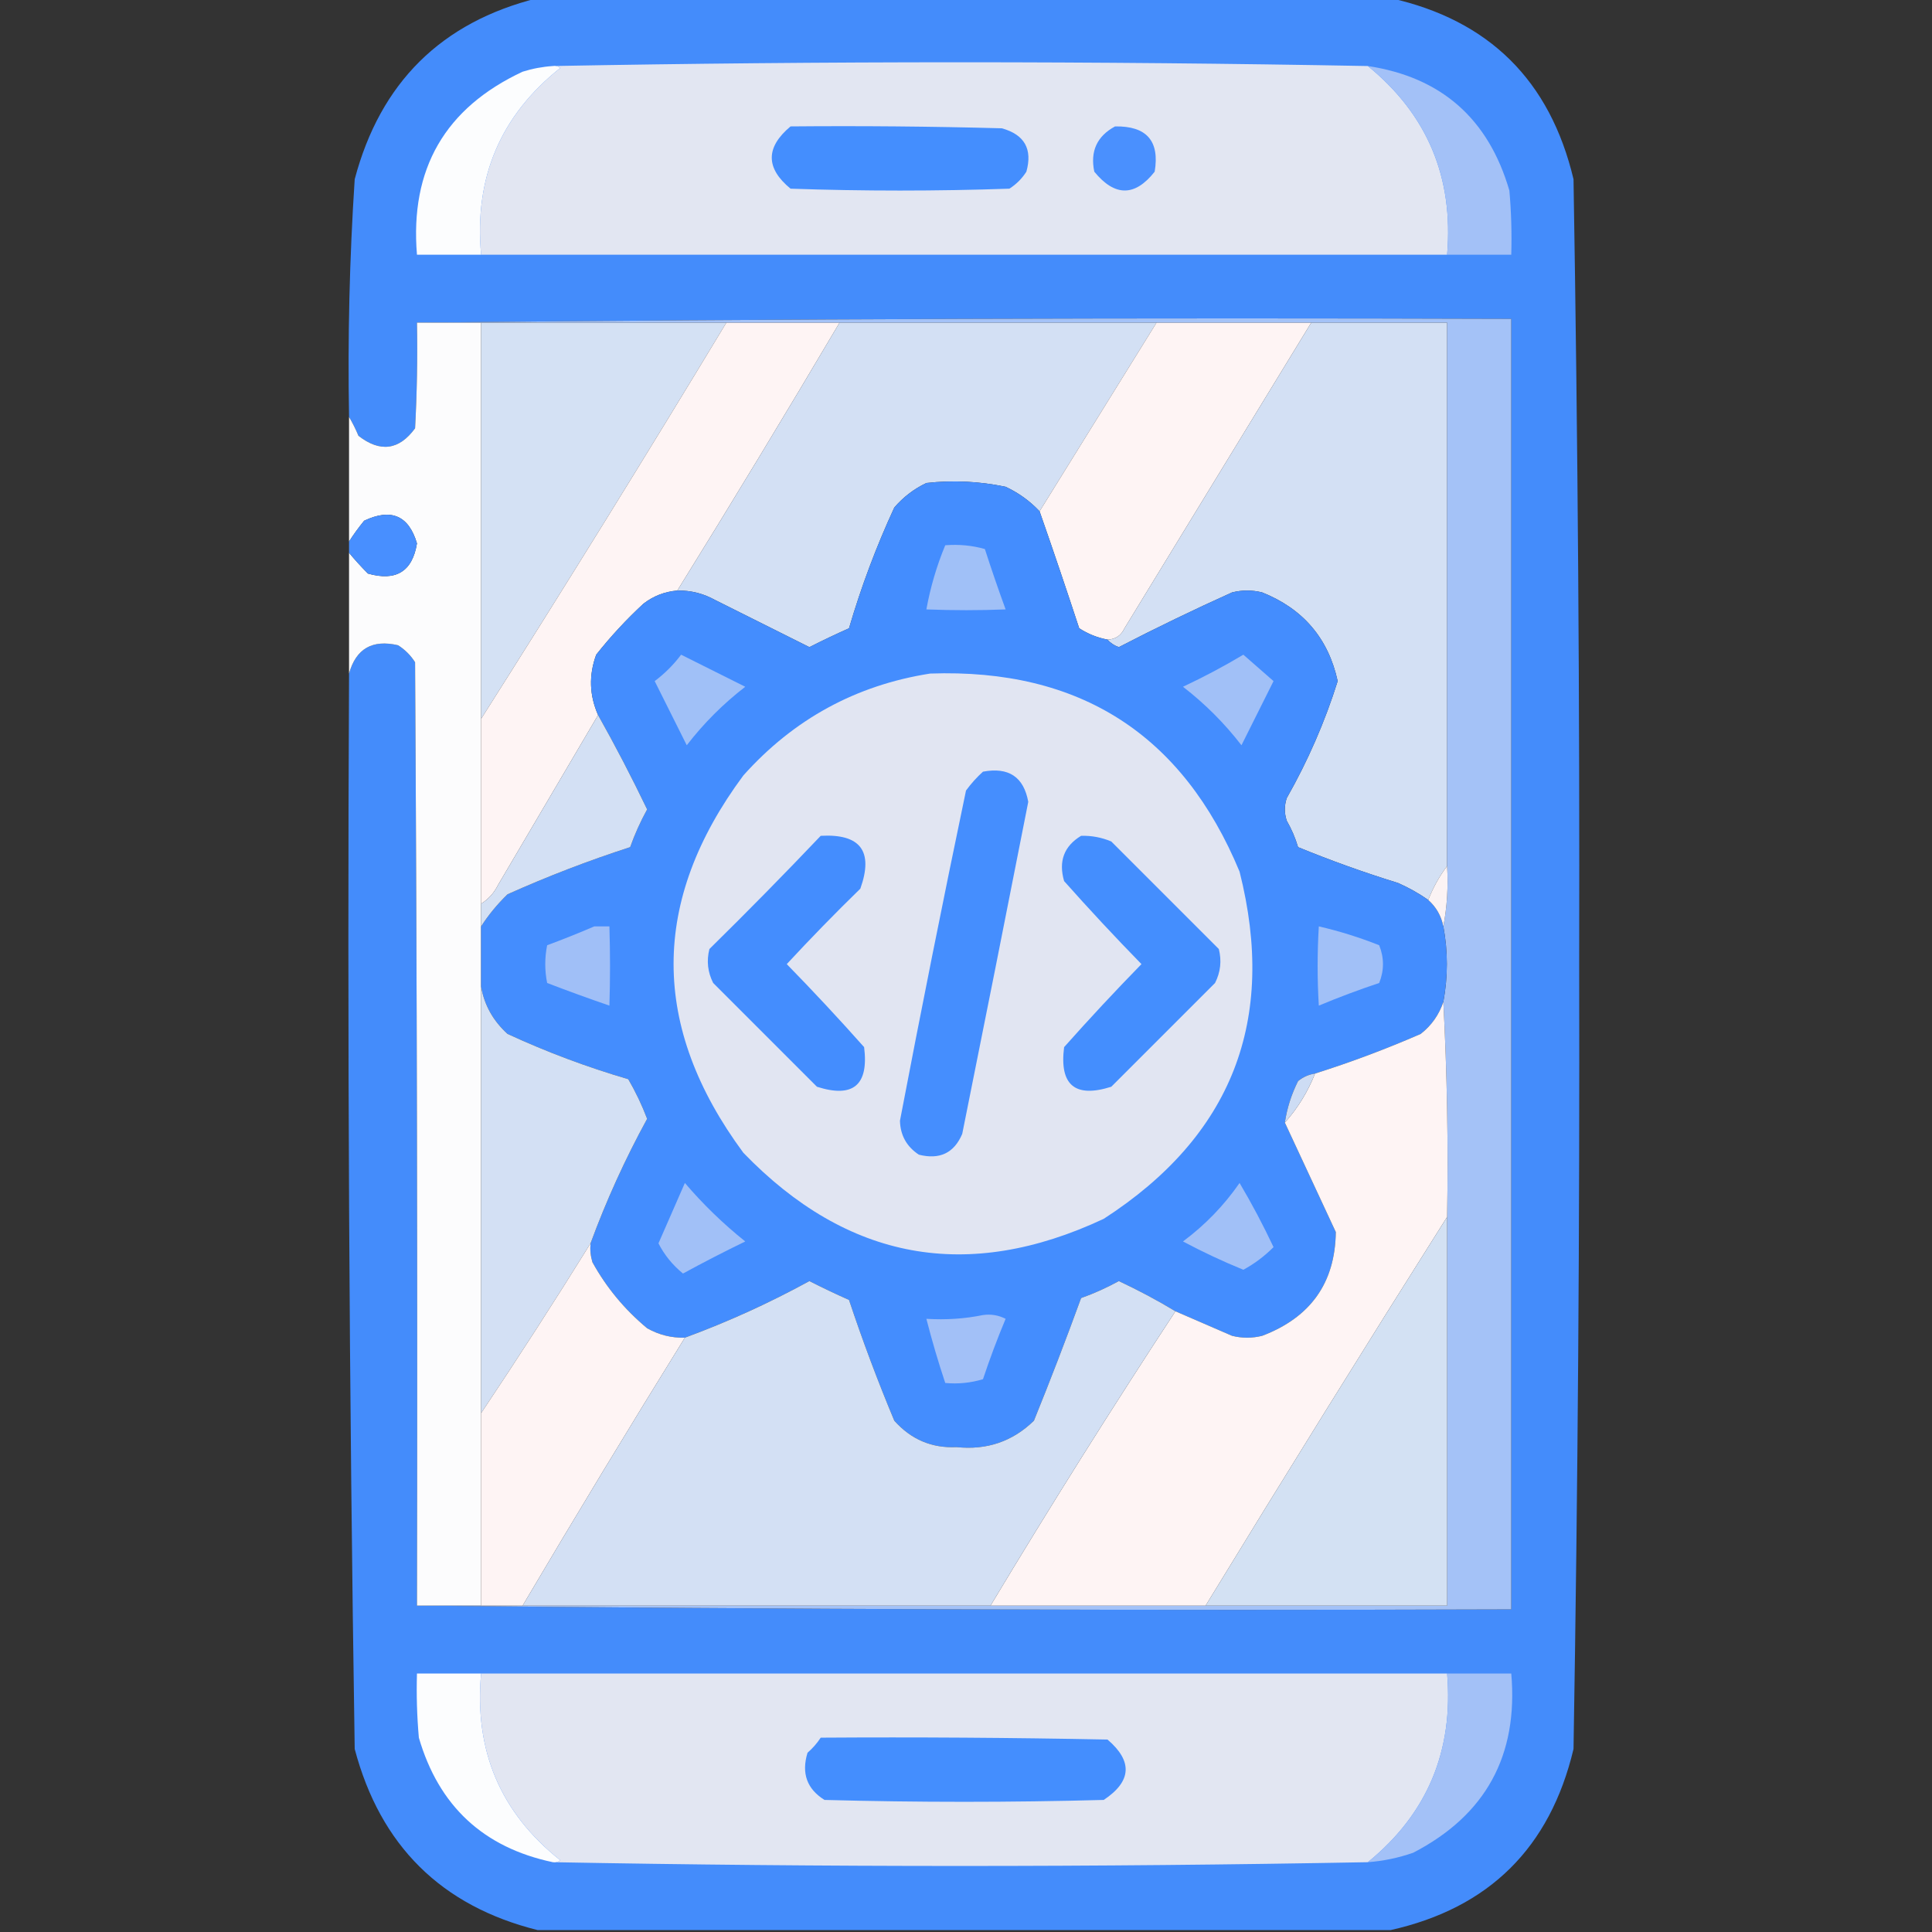 <?xml version="1.0" encoding="UTF-8"?>
<!DOCTYPE svg PUBLIC "-//W3C//DTD SVG 1.1//EN" "http://www.w3.org/Graphics/SVG/1.1/DTD/svg11.dtd">
<svg xmlns="http://www.w3.org/2000/svg" version="1.1" x="0px" y="0px" width="512px" height="512px" style="shape-rendering:geometricPrecision; text-rendering:geometricPrecision; image-rendering:optimizeQuality; fill-rule:evenodd; clip-rule:evenodd" xmlns:xlink="http://www.w3.org/1999/xlink">
<rect width="100%" height="100%" fill="#333333" stroke="none"/>
<g><path style="opacity:0.984" fill="#448dfe" d="M 142.5,-0.5 C 217.833,-0.5 293.167,-0.5 368.5,-0.5C 394.612,5.331 410.779,21.331 417,47.5C 418.153,116.81 418.653,186.144 418.5,255.5C 418.653,324.856 418.153,394.19 417,463.5C 410.779,489.669 394.612,505.669 368.5,511.5C 293.167,511.5 217.833,511.5 142.5,511.5C 116.961,505.129 100.795,489.129 94,463.5C 92.524,368.519 92.024,273.519 92.5,178.5C 94.337,171.909 98.671,169.409 105.5,171C 107.333,172.167 108.833,173.667 110,175.5C 110.5,258.833 110.667,342.166 110.5,425.5C 206.999,426.499 303.665,426.833 400.5,426.5C 400.5,312.5 400.5,198.5 400.5,84.5C 303.665,84.167 206.999,84.501 110.5,85.5C 110.666,94.839 110.5,104.173 110,113.5C 105.76,119.296 100.76,119.963 95,115.5C 94.243,113.685 93.41,112.019 92.5,110.5C 92.126,89.472 92.626,68.472 94,47.5C 100.795,21.871 116.961,5.871 142.5,-0.5 Z"/></g>
<g><path style="opacity:1" fill="#fcfdfe" d="M 146.5,17.5 C 147.239,17.369 147.906,17.536 148.5,18C 132.619,30.609 125.619,47.109 127.5,67.5C 121.833,67.5 116.167,67.5 110.5,67.5C 108.608,44.776 117.942,28.609 138.5,19C 141.117,18.178 143.784,17.678 146.5,17.5 Z"/></g>
<g><path style="opacity:1" fill="#e2e6f2" d="M 146.5,17.5 C 218.402,16.169 290.402,16.169 362.5,17.5C 378.249,30.348 385.249,47.014 383.5,67.5C 298.167,67.5 212.833,67.5 127.5,67.5C 125.619,47.109 132.619,30.609 148.5,18C 147.906,17.536 147.239,17.369 146.5,17.5 Z"/></g>
<g><path style="opacity:1" fill="#a3c1f7" d="M 362.5,17.5 C 381.952,20.444 394.452,31.444 400,50.5C 400.499,56.157 400.666,61.824 400.5,67.5C 394.833,67.5 389.167,67.5 383.5,67.5C 385.249,47.014 378.249,30.348 362.5,17.5 Z"/></g>
<g><path style="opacity:1" fill="#448efe" d="M 209.5,33.5 C 228.17,33.333 246.836,33.5 265.5,34C 271.507,35.672 273.673,39.505 272,45.5C 270.833,47.333 269.333,48.833 267.5,50C 248.167,50.667 228.833,50.667 209.5,50C 202.87,44.55 202.87,39.05 209.5,33.5 Z"/></g>
<g><path style="opacity:1" fill="#4a90fe" d="M 295.5,33.5 C 303.865,33.36 307.365,37.36 306,45.5C 300.764,52.145 295.43,52.145 290,45.5C 288.873,40.089 290.707,36.089 295.5,33.5 Z"/></g>
<g><path style="opacity:0.991" fill="#fefeff" d="M 110.5,85.5 C 116.167,85.5 121.833,85.5 127.5,85.5C 127.5,120.5 127.5,155.5 127.5,190.5C 127.5,206.833 127.5,223.167 127.5,239.5C 127.5,241.5 127.5,243.5 127.5,245.5C 127.5,250.833 127.5,256.167 127.5,261.5C 127.5,299.167 127.5,336.833 127.5,374.5C 127.5,391.5 127.5,408.5 127.5,425.5C 121.833,425.5 116.167,425.5 110.5,425.5C 110.667,342.166 110.5,258.833 110,175.5C 108.833,173.667 107.333,172.167 105.5,171C 98.671,169.409 94.337,171.909 92.5,178.5C 92.5,167.833 92.5,157.167 92.5,146.5C 94.033,148.355 95.7,150.188 97.5,152C 104.952,154.117 109.286,151.45 110.5,144C 108.308,136.615 103.641,134.615 96.5,138C 95.023,139.812 93.69,141.645 92.5,143.5C 92.5,132.5 92.5,121.5 92.5,110.5C 93.41,112.019 94.243,113.685 95,115.5C 100.76,119.963 105.76,119.296 110,113.5C 110.5,104.173 110.666,94.839 110.5,85.5 Z"/></g>
<g><path style="opacity:1" fill="#d4e1f4" d="M 127.5,85.5 C 149.167,85.5 170.833,85.5 192.5,85.5C 171.195,120.787 149.528,155.787 127.5,190.5C 127.5,155.5 127.5,120.5 127.5,85.5 Z"/></g>
<g><path style="opacity:1" fill="#fef4f4" d="M 192.5,85.5 C 202.5,85.5 212.5,85.5 222.5,85.5C 208.429,109.305 194.096,132.972 179.5,156.5C 176.148,156.784 173.148,157.95 170.5,160C 165.966,164.199 161.799,168.699 158,173.5C 156.011,178.914 156.178,184.247 158.5,189.5C 149.676,204.477 140.843,219.477 132,234.5C 130.951,236.618 129.451,238.284 127.5,239.5C 127.5,223.167 127.5,206.833 127.5,190.5C 149.528,155.787 171.195,120.787 192.5,85.5 Z"/></g>
<g><path style="opacity:1" fill="#d3e0f4" d="M 222.5,85.5 C 250.5,85.5 278.5,85.5 306.5,85.5C 296.153,102.203 285.819,118.869 275.5,135.5C 272.938,132.777 269.938,130.611 266.5,129C 259.556,127.545 252.556,127.212 245.5,128C 242.217,129.561 239.383,131.727 237,134.5C 232.214,144.857 228.214,155.523 225,166.5C 221.475,168.067 217.975,169.733 214.5,171.5C 206.167,167.333 197.833,163.167 189.5,159C 186.382,157.273 183.049,156.439 179.5,156.5C 194.096,132.972 208.429,109.305 222.5,85.5 Z"/></g>
<g><path style="opacity:1" fill="#fef4f4" d="M 306.5,85.5 C 320.167,85.5 333.833,85.5 347.5,85.5C 331.011,112.472 314.511,139.472 298,166.5C 297.092,168.439 295.592,169.439 293.5,169.5C 290.808,168.991 288.308,167.991 286,166.5C 282.591,156.106 279.091,145.773 275.5,135.5C 285.819,118.869 296.153,102.203 306.5,85.5 Z"/></g>
<g><path style="opacity:1" fill="#d3e0f4" d="M 347.5,85.5 C 359.5,85.5 371.5,85.5 383.5,85.5C 383.5,133.5 383.5,181.5 383.5,229.5C 381.44,232.24 379.774,235.24 378.5,238.5C 376.023,236.759 373.356,235.259 370.5,234C 361.498,231.222 352.665,228.056 344,224.5C 343.275,222.051 342.275,219.717 341,217.5C 340.333,215.5 340.333,213.5 341,211.5C 346.623,201.595 351.123,191.261 354.5,180.5C 352.028,169.188 345.361,161.354 334.5,157C 331.833,156.333 329.167,156.333 326.5,157C 316.378,161.561 306.378,166.394 296.5,171.5C 295.261,171.058 294.261,170.391 293.5,169.5C 295.592,169.439 297.092,168.439 298,166.5C 314.511,139.472 331.011,112.472 347.5,85.5 Z"/></g>
<g><path style="opacity:1" fill="#a4c2f7" d="M 110.5,85.5 C 206.999,84.501 303.665,84.167 400.5,84.5C 400.5,198.5 400.5,312.5 400.5,426.5C 303.665,426.833 206.999,426.499 110.5,425.5C 116.167,425.5 121.833,425.5 127.5,425.5C 131.167,425.5 134.833,425.5 138.5,425.5C 179.833,425.5 221.167,425.5 262.5,425.5C 281.5,425.5 300.5,425.5 319.5,425.5C 340.833,425.5 362.167,425.5 383.5,425.5C 383.5,391.167 383.5,356.833 383.5,322.5C 383.83,303.326 383.497,284.326 382.5,265.5C 383.741,258.813 383.741,252.146 382.5,245.5C 383.488,240.36 383.821,235.026 383.5,229.5C 383.5,181.5 383.5,133.5 383.5,85.5C 371.5,85.5 359.5,85.5 347.5,85.5C 333.833,85.5 320.167,85.5 306.5,85.5C 278.5,85.5 250.5,85.5 222.5,85.5C 212.5,85.5 202.5,85.5 192.5,85.5C 170.833,85.5 149.167,85.5 127.5,85.5C 121.833,85.5 116.167,85.5 110.5,85.5 Z"/></g>
<g><path style="opacity:1" fill="#448dfe" d="M 275.5,135.5 C 279.091,145.773 282.591,156.106 286,166.5C 288.308,167.991 290.808,168.991 293.5,169.5C 294.261,170.391 295.261,171.058 296.5,171.5C 306.378,166.394 316.378,161.561 326.5,157C 329.167,156.333 331.833,156.333 334.5,157C 345.361,161.354 352.028,169.188 354.5,180.5C 351.123,191.261 346.623,201.595 341,211.5C 340.333,213.5 340.333,215.5 341,217.5C 342.275,219.717 343.275,222.051 344,224.5C 352.665,228.056 361.498,231.222 370.5,234C 373.356,235.259 376.023,236.759 378.5,238.5C 380.604,240.372 381.937,242.705 382.5,245.5C 383.741,252.146 383.741,258.813 382.5,265.5C 381.371,268.918 379.371,271.751 376.5,274C 367.332,278 357.999,281.5 348.5,284.5C 346.83,284.751 345.33,285.418 344,286.5C 342.241,290.009 341.074,293.675 340.5,297.5C 344.986,307.14 349.486,316.807 354,326.5C 353.836,339.946 347.336,349.113 334.5,354C 331.833,354.667 329.167,354.667 326.5,354C 321.479,351.821 316.479,349.654 311.5,347.5C 306.72,344.608 301.72,341.941 296.5,339.5C 293.285,341.274 289.952,342.774 286.5,344C 282.534,354.895 278.368,365.728 274,376.5C 268.344,382.009 261.511,384.342 253.5,383.5C 246.949,383.814 241.449,381.481 237,376.5C 232.607,365.988 228.607,355.322 225,344.5C 221.475,342.933 217.975,341.267 214.5,339.5C 203.824,345.34 192.824,350.34 181.5,354.5C 177.941,354.592 174.608,353.759 171.5,352C 165.535,347.041 160.702,341.208 157,334.5C 156.506,332.866 156.34,331.199 156.5,329.5C 160.66,318.176 165.66,307.176 171.5,296.5C 170.119,292.854 168.452,289.354 166.5,286C 155.523,282.786 144.857,278.786 134.5,274C 130.69,270.536 128.356,266.369 127.5,261.5C 127.5,256.167 127.5,250.833 127.5,245.5C 129.456,242.461 131.79,239.628 134.5,237C 145.115,232.24 155.948,228.073 167,224.5C 168.226,221.048 169.726,217.715 171.5,214.5C 167.392,205.948 163.059,197.615 158.5,189.5C 156.178,184.247 156.011,178.914 158,173.5C 161.799,168.699 165.966,164.199 170.5,160C 173.148,157.95 176.148,156.784 179.5,156.5C 183.049,156.439 186.382,157.273 189.5,159C 197.833,163.167 206.167,167.333 214.5,171.5C 217.975,169.733 221.475,168.067 225,166.5C 228.214,155.523 232.214,144.857 237,134.5C 239.383,131.727 242.217,129.561 245.5,128C 252.556,127.212 259.556,127.545 266.5,129C 269.938,130.611 272.938,132.777 275.5,135.5 Z"/></g>
<g><path style="opacity:1" fill="#488fff" d="M 92.5,146.5 C 92.5,145.5 92.5,144.5 92.5,143.5C 93.69,141.645 95.023,139.812 96.5,138C 103.641,134.615 108.308,136.615 110.5,144C 109.286,151.45 104.952,154.117 97.5,152C 95.7,150.188 94.033,148.355 92.5,146.5 Z"/></g>
<g><path style="opacity:1" fill="#a0c0f7" d="M 250.5,144.5 C 254.106,144.211 257.606,144.544 261,145.5C 262.735,150.871 264.568,156.204 266.5,161.5C 259.569,161.776 252.569,161.776 245.5,161.5C 246.561,155.652 248.227,149.985 250.5,144.5 Z"/></g>
<g><path style="opacity:1" fill="#a0c0f7" d="M 180.5,173.5 C 186.14,176.32 191.807,179.153 197.5,182C 191.667,186.5 186.5,191.667 182,197.5C 179.167,191.833 176.333,186.167 173.5,180.5C 176.188,178.479 178.521,176.146 180.5,173.5 Z"/></g>
<g><path style="opacity:1" fill="#a1c0f7" d="M 329.5,173.5 C 332.102,175.759 334.769,178.093 337.5,180.5C 334.667,186.167 331.833,191.833 329,197.5C 324.5,191.667 319.333,186.5 313.5,182C 319.053,179.392 324.387,176.559 329.5,173.5 Z"/></g>
<g><path style="opacity:1" fill="#e1e5f2" d="M 246.5,178.5 C 286.085,177.113 313.419,194.613 328.5,231C 338.46,270.393 326.46,301.06 292.5,323C 256.437,339.898 224.603,334.064 197,305.5C 172.34,272.104 172.34,238.77 197,205.5C 210.341,190.582 226.841,181.582 246.5,178.5 Z"/></g>
<g><path style="opacity:1" fill="#d3e0f4" d="M 158.5,189.5 C 163.059,197.615 167.392,205.948 171.5,214.5C 169.726,217.715 168.226,221.048 167,224.5C 155.948,228.073 145.115,232.24 134.5,237C 131.79,239.628 129.456,242.461 127.5,245.5C 127.5,243.5 127.5,241.5 127.5,239.5C 129.451,238.284 130.951,236.618 132,234.5C 140.843,219.477 149.676,204.477 158.5,189.5 Z"/></g>
<g><path style="opacity:1" fill="#458efe" d="M 260.5,204.5 C 267.304,203.221 271.304,205.888 272.5,212.5C 266.731,241.846 260.898,271.179 255,300.5C 252.848,305.563 249.014,307.396 243.5,306C 240.262,303.855 238.595,300.855 238.5,297C 244.077,267.782 249.91,238.616 256,209.5C 257.366,207.638 258.866,205.972 260.5,204.5 Z"/></g>
<g><path style="opacity:1" fill="#448dfe" d="M 217.5,221.5 C 228.039,220.915 231.539,225.581 228,235.5C 221.319,242.014 214.819,248.681 208.5,255.5C 215.517,262.683 222.35,270.016 229,277.5C 230.267,287.57 226.101,291.07 216.5,288C 207.333,278.833 198.167,269.667 189,260.5C 187.543,257.634 187.21,254.634 188,251.5C 198.036,241.632 207.869,231.632 217.5,221.5 Z"/></g>
<g><path style="opacity:1" fill="#448efe" d="M 286.5,221.5 C 289.271,221.421 291.937,221.921 294.5,223C 304,232.5 313.5,242 323,251.5C 323.79,254.634 323.457,257.634 322,260.5C 312.833,269.667 303.667,278.833 294.5,288C 284.881,291.05 280.715,287.55 282,277.5C 288.65,270.016 295.483,262.683 302.5,255.5C 295.483,248.317 288.65,240.984 282,233.5C 280.474,228.239 281.974,224.239 286.5,221.5 Z"/></g>
<g><path style="opacity:1" fill="#fbf3f4" d="M 383.5,229.5 C 383.821,235.026 383.488,240.36 382.5,245.5C 381.937,242.705 380.604,240.372 378.5,238.5C 379.774,235.24 381.44,232.24 383.5,229.5 Z"/></g>
<g><path style="opacity:1" fill="#a0bff7" d="M 157.5,245.5 C 158.833,245.5 160.167,245.5 161.5,245.5C 161.719,252.583 161.719,259.583 161.5,266.5C 155.945,264.593 150.445,262.593 145,260.5C 144.333,257.167 144.333,253.833 145,250.5C 149.289,248.909 153.456,247.242 157.5,245.5 Z"/></g>
<g><path style="opacity:1" fill="#a1c0f7" d="M 349.5,245.5 C 354.942,246.758 360.276,248.425 365.5,250.5C 366.833,253.833 366.833,257.167 365.5,260.5C 360.089,262.303 354.756,264.303 349.5,266.5C 349.082,259.55 349.082,252.55 349.5,245.5 Z"/></g>
<g><path style="opacity:1" fill="#fef4f4" d="M 382.5,265.5 C 383.497,284.326 383.83,303.326 383.5,322.5C 361.93,356.629 340.597,390.963 319.5,425.5C 300.5,425.5 281.5,425.5 262.5,425.5C 278.347,399.127 294.68,373.127 311.5,347.5C 316.479,349.654 321.479,351.821 326.5,354C 329.167,354.667 331.833,354.667 334.5,354C 347.336,349.113 353.836,339.946 354,326.5C 349.486,316.807 344.986,307.14 340.5,297.5C 343.916,293.677 346.582,289.343 348.5,284.5C 357.999,281.5 367.332,278 376.5,274C 379.371,271.751 381.371,268.918 382.5,265.5 Z"/></g>
<g><path style="opacity:1" fill="#d3e0f4" d="M 127.5,261.5 C 128.356,266.369 130.69,270.536 134.5,274C 144.857,278.786 155.523,282.786 166.5,286C 168.452,289.354 170.119,292.854 171.5,296.5C 165.66,307.176 160.66,318.176 156.5,329.5C 147.083,344.67 137.416,359.67 127.5,374.5C 127.5,336.833 127.5,299.167 127.5,261.5 Z"/></g>
<g><path style="opacity:1" fill="#cddcf4" d="M 348.5,284.5 C 346.582,289.343 343.916,293.677 340.5,297.5C 341.074,293.675 342.241,290.009 344,286.5C 345.33,285.418 346.83,284.751 348.5,284.5 Z"/></g>
<g><path style="opacity:1" fill="#a1c0f7" d="M 181.5,313.5 C 186.303,319.135 191.637,324.302 197.5,329C 191.922,331.706 186.422,334.539 181,337.5C 178.233,335.242 176.066,332.575 174.5,329.5C 176.843,324.15 179.176,318.817 181.5,313.5 Z"/></g>
<g><path style="opacity:1" fill="#a1c0f7" d="M 328.5,313.5 C 331.726,318.947 334.726,324.613 337.5,330.5C 335.091,332.918 332.424,334.918 329.5,336.5C 324.051,334.276 318.718,331.776 313.5,329C 319.375,324.626 324.375,319.459 328.5,313.5 Z"/></g>
<g><path style="opacity:1" fill="#d3e1f3" d="M 383.5,322.5 C 383.5,356.833 383.5,391.167 383.5,425.5C 362.167,425.5 340.833,425.5 319.5,425.5C 340.597,390.963 361.93,356.629 383.5,322.5 Z"/></g>
<g><path style="opacity:1" fill="#fef4f4" d="M 156.5,329.5 C 156.34,331.199 156.506,332.866 157,334.5C 160.702,341.208 165.535,347.041 171.5,352C 174.608,353.759 177.941,354.592 181.5,354.5C 166.904,378.028 152.571,401.695 138.5,425.5C 134.833,425.5 131.167,425.5 127.5,425.5C 127.5,408.5 127.5,391.5 127.5,374.5C 137.416,359.67 147.083,344.67 156.5,329.5 Z"/></g>
<g><path style="opacity:1" fill="#d3e0f4" d="M 311.5,347.5 C 294.68,373.127 278.347,399.127 262.5,425.5C 221.167,425.5 179.833,425.5 138.5,425.5C 152.571,401.695 166.904,378.028 181.5,354.5C 192.824,350.34 203.824,345.34 214.5,339.5C 217.975,341.267 221.475,342.933 225,344.5C 228.607,355.322 232.607,365.988 237,376.5C 241.449,381.481 246.949,383.814 253.5,383.5C 261.511,384.342 268.344,382.009 274,376.5C 278.368,365.728 282.534,354.895 286.5,344C 289.952,342.774 293.285,341.274 296.5,339.5C 301.72,341.941 306.72,344.608 311.5,347.5 Z"/></g>
<g><path style="opacity:1" fill="#a2c0f7" d="M 260.5,348.5 C 262.604,348.201 264.604,348.534 266.5,349.5C 264.303,354.756 262.303,360.089 260.5,365.5C 257.232,366.487 253.898,366.82 250.5,366.5C 248.635,360.903 246.968,355.237 245.5,349.5C 250.695,349.821 255.695,349.487 260.5,348.5 Z"/></g>
<g><path style="opacity:1" fill="#fcfdfe" d="M 127.5,443.5 C 125.629,463.908 132.629,480.408 148.5,493C 147.906,493.464 147.239,493.631 146.5,493.5C 128.115,489.617 116.282,478.617 111,460.5C 110.501,454.843 110.334,449.176 110.5,443.5C 116.167,443.5 121.833,443.5 127.5,443.5 Z"/></g>
<g><path style="opacity:1" fill="#e2e6f2" d="M 127.5,443.5 C 212.833,443.5 298.167,443.5 383.5,443.5C 385.233,464.013 378.233,480.68 362.5,493.5C 290.402,494.831 218.402,494.831 146.5,493.5C 147.239,493.631 147.906,493.464 148.5,493C 132.629,480.408 125.629,463.908 127.5,443.5 Z"/></g>
<g><path style="opacity:1" fill="#a3c1f7" d="M 383.5,443.5 C 389.167,443.5 394.833,443.5 400.5,443.5C 402.397,465.211 393.731,481.044 374.5,491C 370.595,492.359 366.595,493.192 362.5,493.5C 378.233,480.68 385.233,464.013 383.5,443.5 Z"/></g>
<g><path style="opacity:1" fill="#448efe" d="M 217.5,460.5 C 242.836,460.333 268.169,460.5 293.5,461C 300.233,466.745 299.9,472.079 292.5,477C 267.833,477.667 243.167,477.667 218.5,477C 213.845,474.103 212.345,469.937 214,464.5C 215.376,463.295 216.542,461.962 217.5,460.5 Z"/></g>
</svg>
